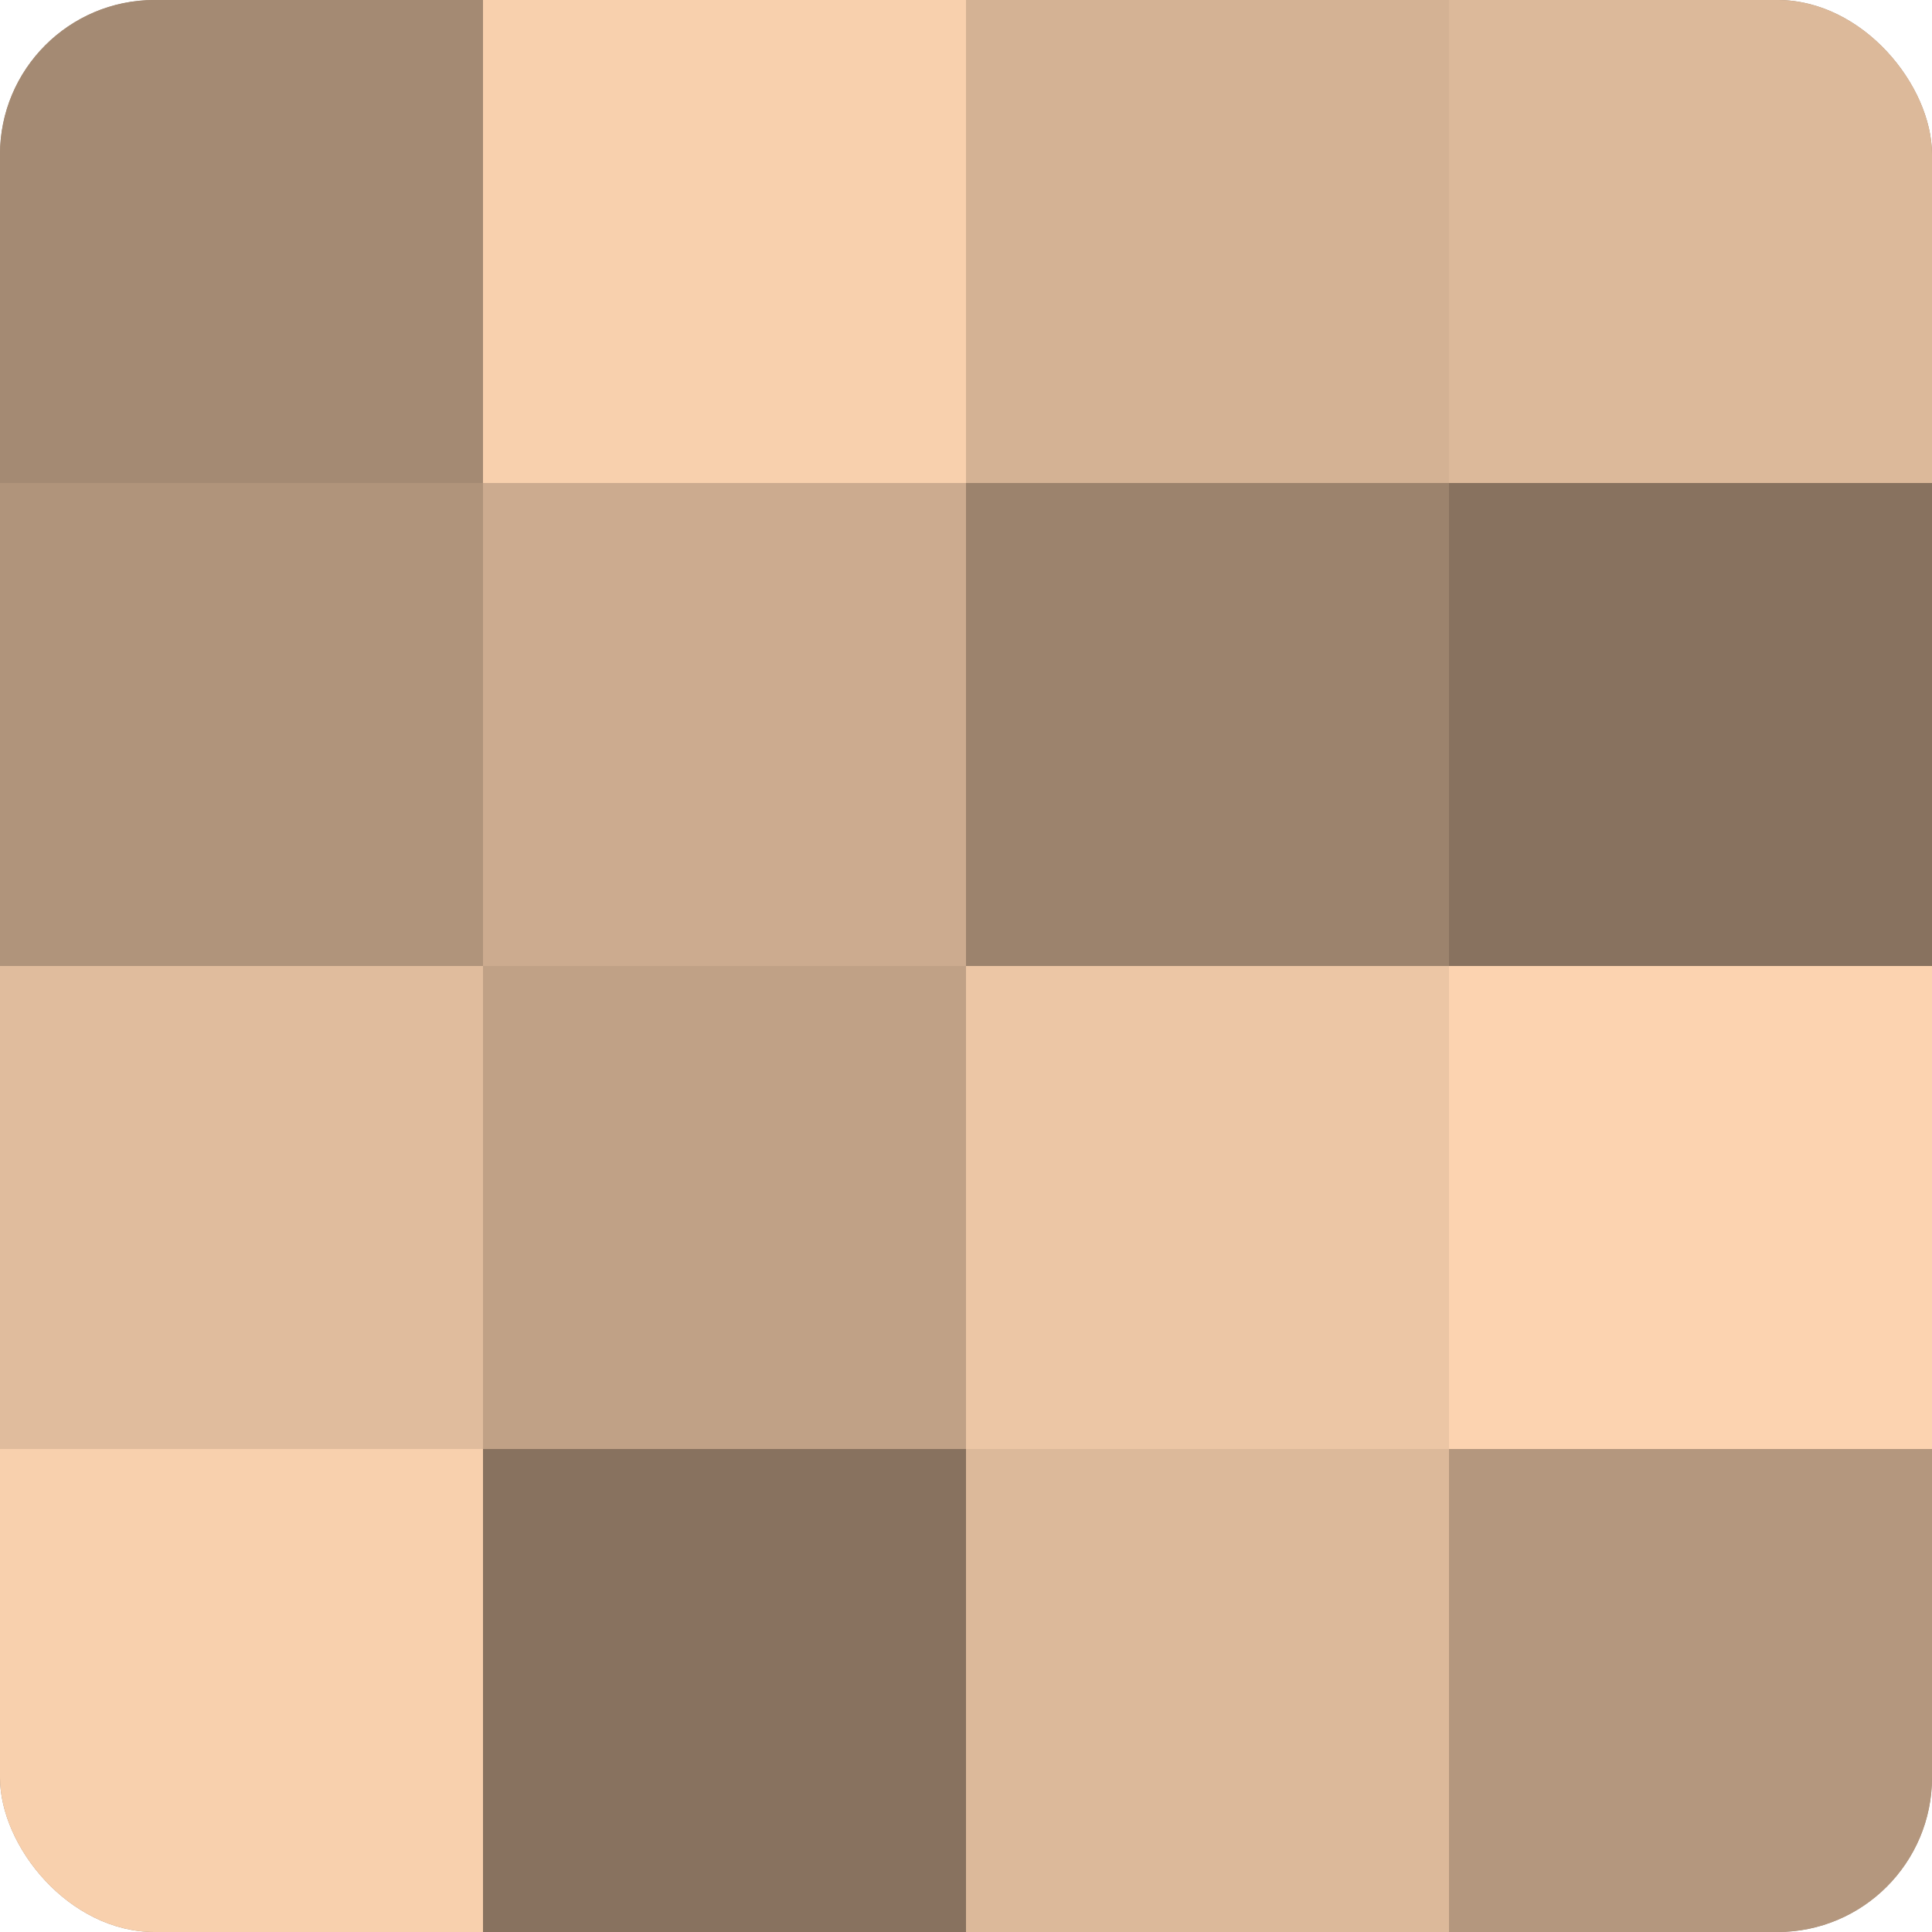 <?xml version="1.0" encoding="UTF-8"?>
<svg xmlns="http://www.w3.org/2000/svg" width="60" height="60" viewBox="0 0 100 100" preserveAspectRatio="xMidYMid meet"><defs><clipPath id="c" width="100" height="100"><rect width="100" height="100" rx="8" ry="8"/></clipPath></defs><g clip-path="url(#c)"><rect width="100" height="100" fill="#a08670"/><rect width="25" height="25" fill="#a48a73"/><rect y="25" width="25" height="25" fill="#b0947b"/><rect y="50" width="25" height="25" fill="#e0bc9d"/><rect y="75" width="25" height="25" fill="#f8d0ad"/><rect x="25" width="25" height="25" fill="#f8d0ad"/><rect x="25" y="25" width="25" height="25" fill="#ccab8f"/><rect x="25" y="50" width="25" height="25" fill="#c0a186"/><rect x="25" y="75" width="25" height="25" fill="#88725f"/><rect x="50" width="25" height="25" fill="#d4b294"/><rect x="50" y="25" width="25" height="25" fill="#9c836d"/><rect x="50" y="50" width="25" height="25" fill="#ecc6a5"/><rect x="50" y="75" width="25" height="25" fill="#dcb99a"/><rect x="75" width="25" height="25" fill="#dcb99a"/><rect x="75" y="25" width="25" height="25" fill="#88725f"/><rect x="75" y="50" width="25" height="25" fill="#fcd3b0"/><rect x="75" y="75" width="25" height="25" fill="#b4977e"/></g></svg>
